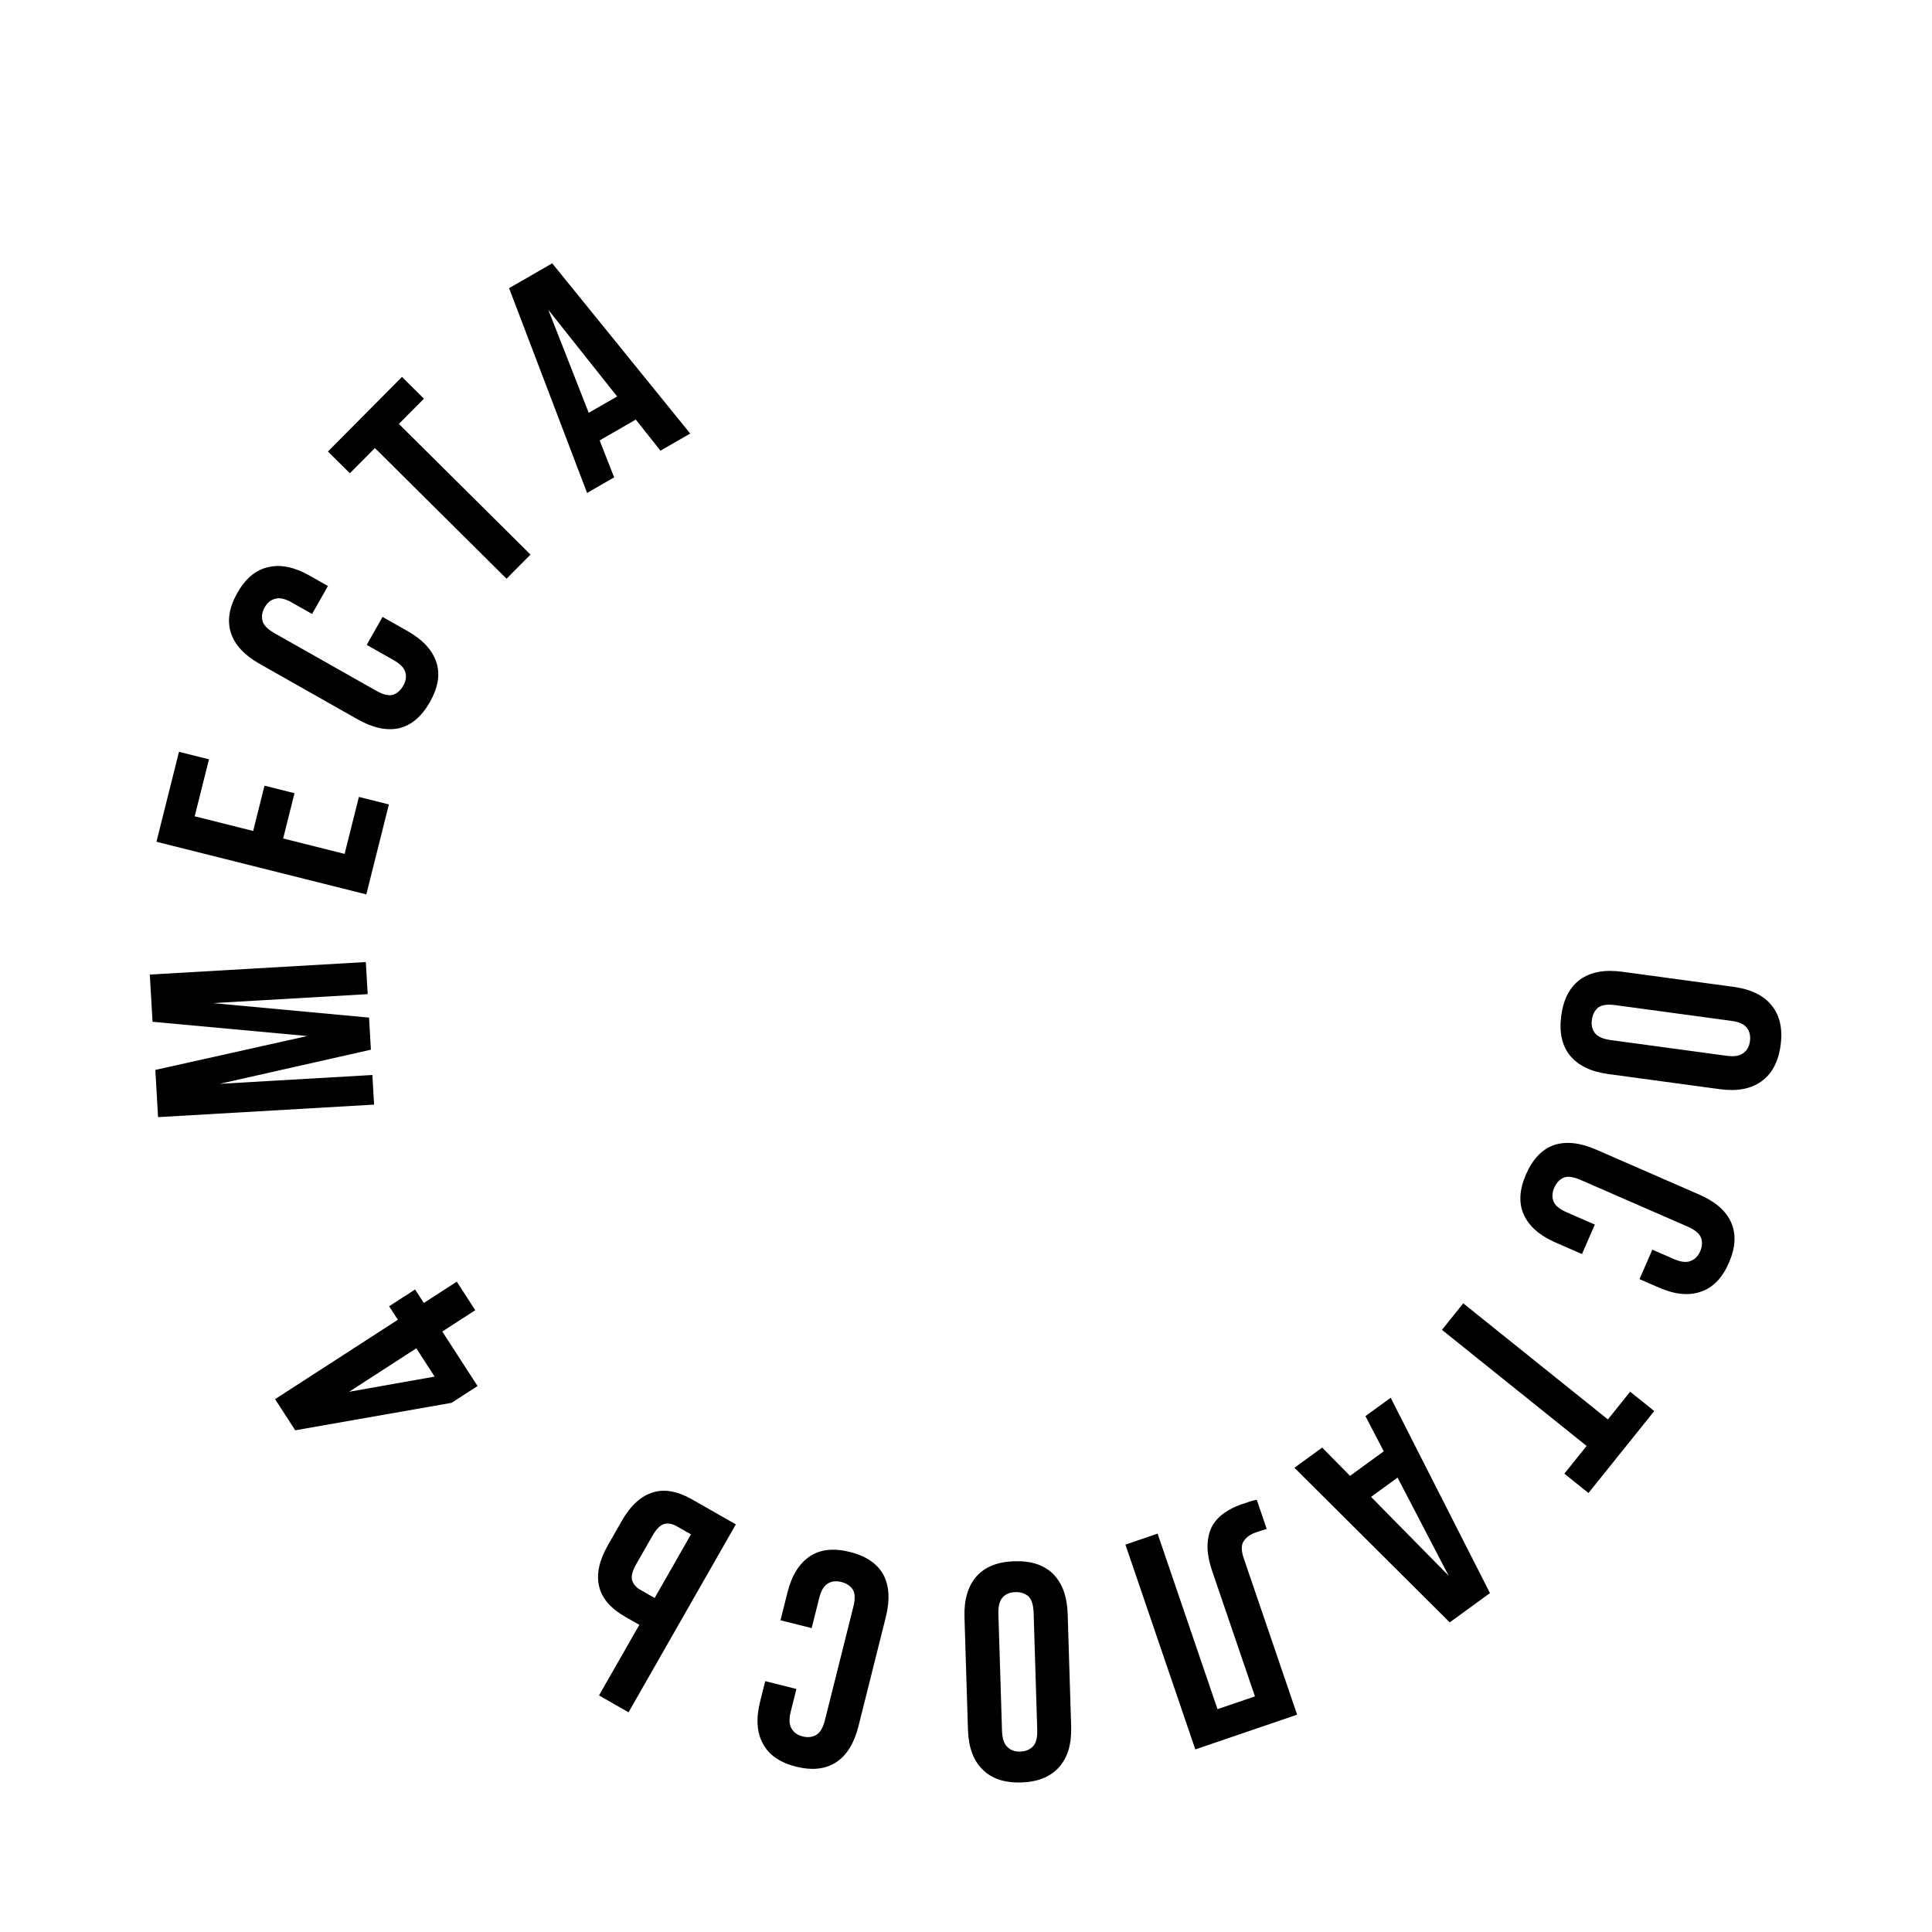 <?xml version="1.0" encoding="UTF-8"?> <svg xmlns="http://www.w3.org/2000/svg" width="500" height="500" viewBox="0 0 500 500" fill="none"> <path d="M418.064 260.129C416.056 259.857 414.575 260.06 413.622 260.738C412.715 261.476 412.168 262.532 411.981 263.906C411.795 265.28 412.044 266.417 412.73 267.317C413.46 268.278 414.83 268.894 416.838 269.166L446.804 273.232C448.812 273.504 450.27 273.271 451.177 272.533C452.131 271.855 452.7 270.829 452.887 269.455C453.073 268.081 452.801 266.914 452.07 265.953C451.385 265.053 450.038 264.467 448.03 264.194L418.064 260.129ZM448.658 255.399C453.15 256.008 456.431 257.611 458.501 260.206C460.624 262.808 461.395 266.25 460.814 270.53C460.233 274.811 458.573 277.923 455.834 279.866C453.147 281.816 449.558 282.486 445.066 281.876L416.21 277.962C411.718 277.352 408.411 275.747 406.288 273.144C404.218 270.549 403.473 267.111 404.054 262.83C404.635 258.55 406.268 255.434 408.955 253.484C411.694 251.542 415.31 250.875 419.802 251.484L448.658 255.399Z" fill="black"></path> <path d="M409.415 324.546L402.596 321.571C398.441 319.758 395.687 317.335 394.334 314.301C393.008 311.337 393.209 307.875 394.936 303.916C396.664 299.956 399.075 297.429 402.171 296.336C405.294 295.313 408.933 295.707 413.088 297.52L439.779 309.163C443.934 310.976 446.674 313.364 448 316.328C449.353 319.362 449.166 322.859 447.438 326.818C445.711 330.778 443.286 333.27 440.163 334.293C437.067 335.386 433.442 335.027 429.287 333.214L424.301 331.039L427.627 323.413L433.127 325.812C434.985 326.623 436.451 326.797 437.525 326.334C438.627 325.942 439.455 325.111 440.01 323.84C440.564 322.569 440.621 321.372 440.18 320.248C439.767 319.195 438.631 318.263 436.773 317.453L409.056 305.362C407.198 304.552 405.743 304.353 404.69 304.766C403.615 305.229 402.801 306.095 402.246 307.366C401.692 308.637 401.621 309.799 402.035 310.853C402.427 311.955 403.552 312.911 405.409 313.721L412.742 316.92L409.415 324.546Z" fill="black"></path> <path d="M428.119 365.179L411.095 386.392L404.855 381.385L410.614 374.21L373.179 344.165L378.687 337.302L416.122 367.346L421.88 360.172L428.119 365.179Z" fill="black"></path> <path d="M334.998 379.855L342.179 374.631L349.385 381.953L358.119 375.6L353.372 366.49L359.906 361.737L385.602 412.294L375.186 419.87L334.998 379.855ZM361.684 382.405L354.826 387.393L374.914 407.801L361.684 382.405Z" fill="black"></path> <path d="M315.089 442.331L324.78 439.024L313.773 406.77C312.86 404.095 312.438 401.788 312.509 399.847C312.579 397.907 312.998 396.243 313.763 394.855C314.547 393.517 315.601 392.396 316.927 391.493C318.203 390.606 319.623 389.896 321.187 389.362C321.945 389.104 322.626 388.871 323.232 388.665C323.837 388.458 324.511 388.285 325.252 388.144L327.836 395.715C327.364 395.82 326.876 395.958 326.371 396.131C325.867 396.303 325.387 396.467 324.933 396.622C323.621 397.07 322.622 397.777 321.937 398.743C321.202 399.726 321.188 401.253 321.894 403.322L335.693 443.753L309.345 452.745L291.257 399.746L299.585 396.904L315.089 442.331Z" fill="black"></path> <path d="M267.502 417.42C267.439 415.394 266.995 413.967 266.169 413.139C265.291 412.366 264.159 412.001 262.773 412.044C261.387 412.086 260.307 412.52 259.532 413.344C258.705 414.223 258.323 415.676 258.386 417.702L259.319 447.927C259.382 449.953 259.852 451.352 260.73 452.126C261.556 452.954 262.662 453.347 264.048 453.304C265.434 453.261 266.54 452.8 267.367 451.921C268.141 451.096 268.498 449.671 268.435 447.646L267.502 417.42ZM277.214 446.814C277.354 451.345 276.314 454.846 274.096 457.316C271.88 459.838 268.613 461.167 264.295 461.3C259.977 461.433 256.634 460.309 254.266 457.928C251.899 455.6 250.646 452.17 250.506 447.639L249.607 418.533C249.467 414.002 250.506 410.475 252.722 407.952C254.94 405.482 258.208 404.181 262.526 404.047C266.844 403.914 270.186 405.011 272.553 407.339C274.921 409.721 276.175 413.177 276.315 417.708L277.214 446.814Z" fill="black"></path> <path d="M201.99 419.328L203.8 412.111C204.902 407.714 206.838 404.598 209.607 402.763C212.312 400.967 215.759 400.594 219.95 401.644C224.14 402.695 227.03 404.657 228.619 407.529C230.143 410.441 230.354 414.095 229.252 418.492L222.17 446.738C221.068 451.135 219.164 454.232 216.459 456.028C213.69 457.863 210.21 458.255 206.02 457.205C201.83 456.154 198.972 454.173 197.448 451.262C195.859 448.389 195.615 444.754 196.718 440.357L198.041 435.08L206.111 437.104L204.652 442.923C204.159 444.889 204.229 446.364 204.862 447.347C205.431 448.37 206.388 449.049 207.733 449.387C209.078 449.724 210.268 449.582 211.303 448.962C212.274 448.381 213.005 447.107 213.498 445.141L220.852 415.809C221.345 413.843 221.301 412.375 220.719 411.405C220.086 410.421 219.097 409.761 217.752 409.424C216.407 409.086 215.249 409.208 214.279 409.79C213.256 410.358 212.499 411.625 212.006 413.591L210.06 421.351L201.99 419.328Z" fill="black"></path> <path d="M175.212 395.03C174.008 394.343 172.897 394.138 171.878 394.416C170.859 394.694 169.847 395.713 168.842 397.473L164.677 404.768C163.672 406.528 163.309 407.917 163.587 408.936C163.865 409.954 164.606 410.808 165.81 411.495L169.423 413.558L178.825 397.093L175.212 395.03ZM190.434 394.51L162.664 443.14L155.022 438.776L165.456 420.505L161.843 418.442C157.999 416.247 155.733 413.602 155.044 410.506C154.309 407.384 155.065 403.854 157.313 399.918L160.923 393.596C163.171 389.659 165.826 387.214 168.889 386.261C171.905 385.281 175.335 385.888 179.179 388.083L190.434 394.51Z" fill="black"></path> <path d="M116.868 363.049L76.404 370.16L71.192 362.098L102.967 341.551L100.708 338.058L107.426 333.714L109.685 337.207L118.217 331.691L122.995 339.08L114.463 344.597L123.586 358.705L116.868 363.049ZM107.745 348.941L90.346 360.192L112.48 356.264L107.745 348.941Z" fill="black"></path> <path d="M79.517 268.124L39.477 264.434L38.769 252.215L94.675 248.976L95.156 257.282L55.064 259.605L95.508 263.352L95.989 271.658L56.835 280.497L96.369 278.207L96.813 285.874L40.907 289.113L40.199 276.894L79.517 268.124Z" fill="black"></path> <path d="M65.519 215.053L68.457 203.335L76.216 205.281L73.279 216.998L89.186 220.987L92.883 206.243L100.643 208.188L94.806 231.468L40.487 217.849L46.324 194.57L54.084 196.515L50.387 211.259L65.519 215.053Z" fill="black"></path> <path d="M99.001 159.656L105.475 163.322C109.42 165.555 111.909 168.251 112.94 171.409C113.951 174.494 113.393 177.917 111.264 181.676C109.136 185.435 106.476 187.698 103.283 188.465C100.071 189.159 96.493 188.39 92.548 186.156L67.207 171.809C63.262 169.576 60.784 166.917 59.773 163.831C58.742 160.673 59.29 157.215 61.418 153.455C63.547 149.696 66.217 147.469 69.429 146.775C72.621 146.008 76.19 146.742 80.135 148.975L84.869 151.655L80.77 158.895L75.549 155.939C73.785 154.941 72.345 154.616 71.228 154.964C70.091 155.24 69.181 155.981 68.498 157.188C67.815 158.395 67.635 159.579 67.957 160.742C68.259 161.833 69.292 162.877 71.055 163.876L97.371 178.774C99.134 179.773 100.561 180.121 101.651 179.819C102.768 179.471 103.668 178.693 104.351 177.486C105.034 176.28 105.225 175.131 104.923 174.041C104.647 172.904 103.627 171.836 101.864 170.838L94.902 166.896L99.001 159.656Z" fill="black"></path> <path d="M84.869 116.846L104.032 97.543L109.709 103.179L103.228 109.708L137.292 143.526L131.092 149.771L97.028 115.953L90.546 122.482L84.869 116.846Z" fill="black"></path> <path d="M178.626 112.203L170.931 116.635L164.543 108.589L155.184 113.979L158.938 123.542L151.936 127.575L131.752 74.576L142.913 68.147L178.626 112.203ZM152.362 106.834L159.71 102.602L141.902 80.177L152.362 106.834Z" fill="black"></path> </svg> 